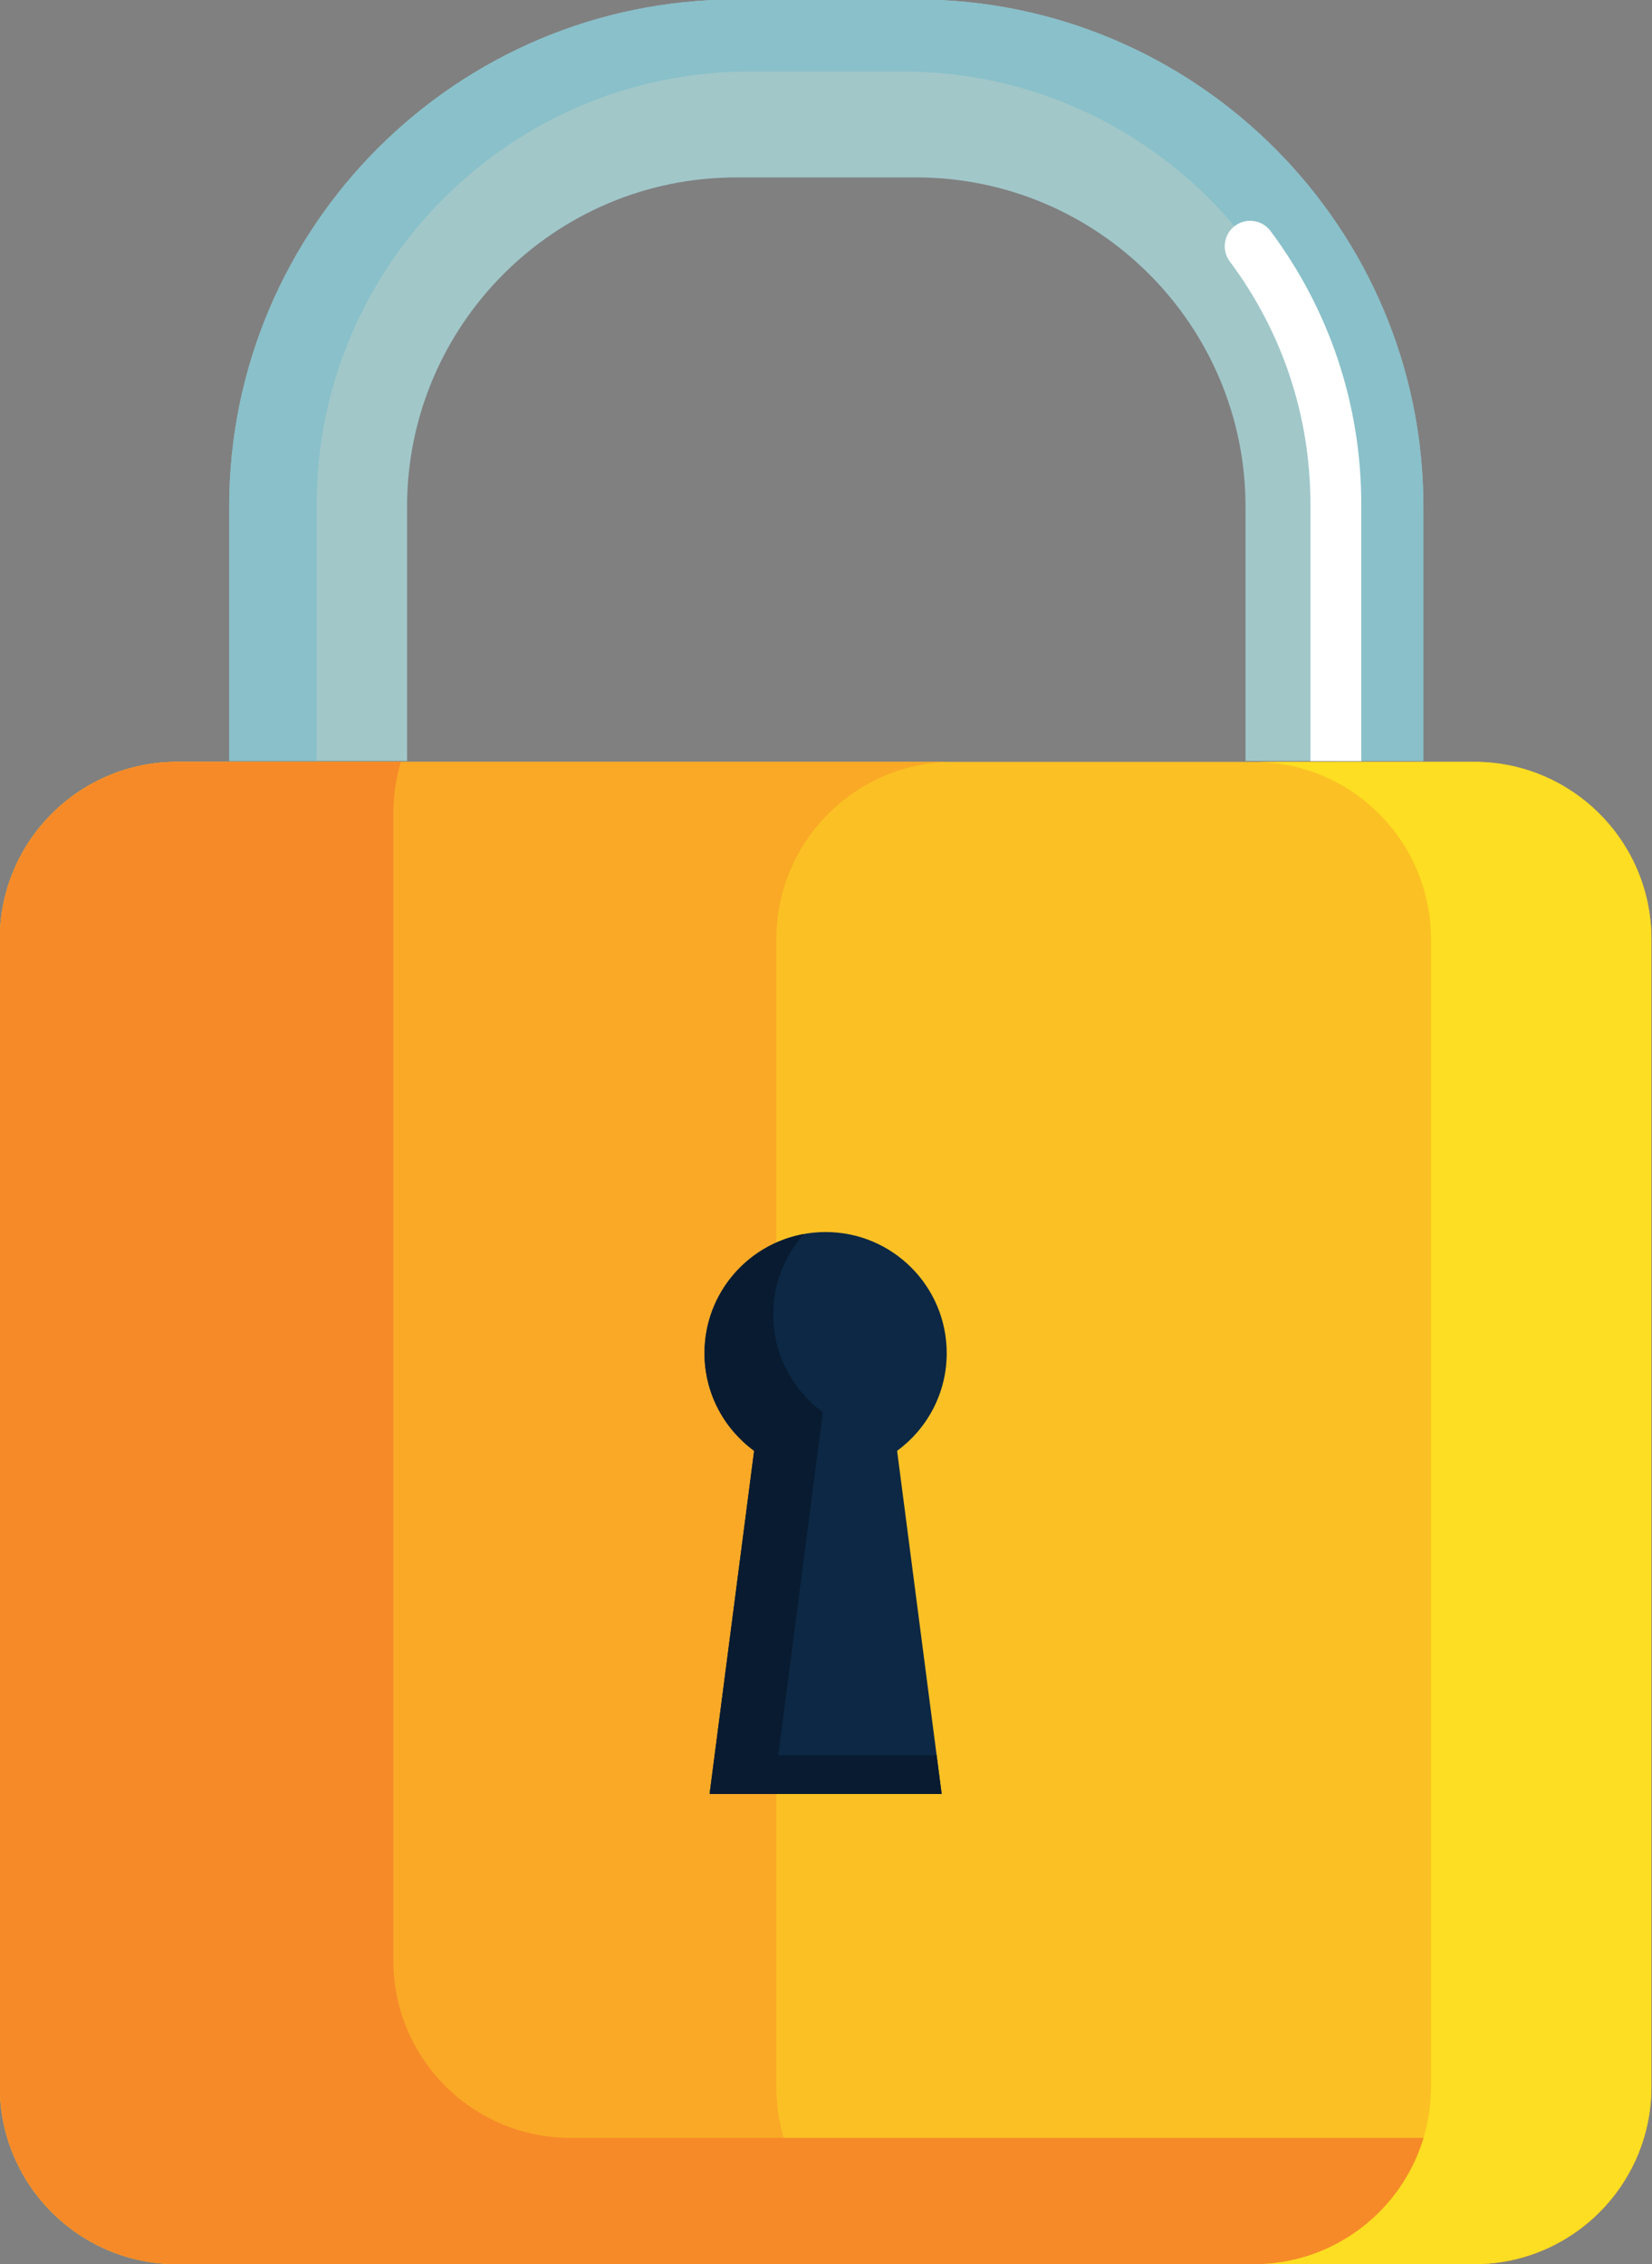 <?xml version="1.0" encoding="UTF-8" standalone="no"?>
<!-- Created with Inkscape (http://www.inkscape.org/) -->

<svg
   version="1.1"
   id="svg2"
   xml:space="preserve"
   width="1482.828"
   height="2031.548"
   viewBox="0 0 1482.828 2031.548"
   sodipodi:docname="Padlock transparent.svg"
   inkscape:version="1.1.2 (0a00cf5, 2022-02-04)"
   xmlns:inkscape="http://www.inkscape.org/namespaces/inkscape"
   xmlns:sodipodi="http://sodipodi.sourceforge.net/DTD/sodipodi-0.dtd"
   xmlns="http://www.w3.org/2000/svg"
   xmlns:svg="http://www.w3.org/2000/svg"><rect x="0" y="0" width="1482.828" height="2031.548" fill="#808080" stroke="none"/><defs
     id="defs6" /><sodipodi:namedview
     id="namedview4"
     pagecolor="#ffffff"
     bordercolor="#666666"
     borderopacity="1.0"
     inkscape:pageshadow="2"
     inkscape:pageopacity="0.0"
     inkscape:pagecheckerboard="true"
     showgrid="false"
     inkscape:zoom="0.2226673"
     inkscape:cx="-702.84231"
     inkscape:cy="1014.9672"
     inkscape:window-width="2560"
     inkscape:window-height="1367"
     inkscape:window-x="0"
     inkscape:window-y="0"
     inkscape:window-maximized="1"
     inkscape:current-layer="g8"
     fit-margin-top="0"
     fit-margin-left="0"
     fit-margin-right="0"
     fit-margin-bottom="0" /><g
     id="g8"
     inkscape:groupmode="layer"
     inkscape:label="ink_ext_XXXXXX"
     transform="matrix(1.333,0,0,-1.333,-672.799,2430.895)"><g
       id="g10"
       transform="scale(0.1)"><path
         d="m 16167.2,4189 c 0,-659.4 -534.5,-1193.9 -1193.9,-1193.9 H 6239.86 c -659.38,0 -1193.87,534.5 -1193.87,1193.9 v 7725.3 c 0,659.3 534.49,1193.8 1193.87,1193.8 h 8733.44 c 659.4,0 1193.9,-534.5 1193.9,-1193.8 V 4189"
         style="fill:#fbc124;fill-opacity:1;fill-rule:nonzero;stroke:none"
         id="path12" /><path
         d="m 10275.2,4189 v 7725.3 c 0,659.3 534.5,1193.8 1193.9,1193.8 H 6239.86 c -659.38,0 -1193.87,-534.5 -1193.87,-1193.8 V 4189 c 0,-659.4 534.49,-1193.9 1193.87,-1193.9 h 5229.24 c -659.4,0 -1193.9,534.5 -1193.9,1193.9"
         style="fill:#f9a926;fill-opacity:1;fill-rule:nonzero;stroke:none"
         id="path14" /><path
         d="m 8889.81,3845 c -659.38,0 -1193.88,534.5 -1193.88,1193.9 v 7725.3 c 0,119.6 18.06,234.9 50.83,343.9 h -1506.9 c -659.38,0 -1193.87,-534.5 -1193.87,-1193.8 V 4189 c 0,-659.4 534.49,-1193.9 1193.87,-1193.9 h 8733.44 c 539.8,0 995.3,358.3 1143.1,849.9 H 8889.81"
         style="fill:#f68a28;fill-opacity:1;fill-rule:nonzero;stroke:none"
         id="path16" /><path
         d="m 14973.3,13108.1 h -1483.9 c 659.4,0 1193.9,-534.5 1193.9,-1193.8 V 4189 c 0,-659.4 -534.5,-1193.9 -1193.9,-1193.9 h 1483.9 c 659.4,0 1193.9,534.5 1193.9,1193.9 v 7725.3 c 0,659.3 -534.5,1193.8 -1193.9,1193.8"
         style="fill:#fdde22;fill-opacity:1;fill-rule:nonzero;stroke:none"
         id="path18" /><path
         d="m 11422.1,9127.5 c 0,450.4 -365.1,815.5 -815.5,815.5 -450.4,0 -815.45,-365.1 -815.45,-815.5 0,-270 131.88,-508.9 334.15,-657.3 L 9825.42,6160.3 h 1562.68 l -300,2309.9 c 202.2,148.4 334,387.3 334,657.3"
         style="fill:#0d2844;fill-opacity:1;fill-rule:nonzero;stroke:none"
         id="path20" /><path
         d="m 10287.8,6420.7 300,2309.8 c -202.3,148.3 -334.2,387.2 -334.2,657.2 0,208.2 78.5,397.5 206.9,541.5 -380.6,-69 -669.35,-401.2 -669.35,-801.7 0,-270 131.88,-508.9 334.15,-657.3 L 9825.42,6160.3 h 1562.68 l -33.9,260.4 h -1066.4"
         style="fill:#081b30;fill-opacity:1;fill-rule:nonzero;stroke:none"
         id="path22" /><g
         id="g24"
         transform="scale(1.119)"><path
           d="m 13075.9,11719.3 h -1070.4 v 1529.3 c 0,1092.3 -888.5,1981 -1981.1,1981 H 8941.02 c -1092.27,0 -1980.99,-888.7 -1980.99,-1981 V 11719.3 H 5889.7 v 1529.3 c 0,1682.5 1368.79,3051.4 3051.32,3051.4 h 1083.38 c 1682.7,0 3051.5,-1368.9 3051.5,-3051.4 v -1529.3"
           style="fill:#a1c7c9;fill-opacity:1;fill-rule:nonzero;stroke:none"
           id="path26" /></g><g
         id="g28"
         transform="scale(1.119)"><path
           d="M 10024.4,16300 H 8941.02 C 7258.49,16300 5889.7,14931.1 5889.7,13248.6 v -1529.3 h 526.16 v 1542.9 c 0,1436.1 1168.4,2604.6 2604.55,2604.6 h 924.89 c 1436.1,0 2604.3,-1168.5 2604.3,-2604.6 v -1542.9 h 526.3 v 1529.3 c 0,1682.5 -1368.8,3051.4 -3051.5,3051.4"
           style="fill:#89c0ca;fill-opacity:1;fill-rule:nonzero;stroke:none"
           id="path30" /></g><g
         id="g32"
         transform="scale(1.029)"><path
           d="m 13480.4,12743.7 h 332.6 v 1677.8 c 0,650 -205.3,1268.7 -593.8,1789.5 -54.8,73.6 -159,89 -232.8,34 -73.6,-55.1 -88.8,-159.2 -34,-233 345.6,-462.8 528,-1012.8 528,-1590.5 v -1677.8"
           style="fill:#ffffff;fill-opacity:1;fill-rule:nonzero;stroke:none"
           id="path34" /></g></g></g></svg>
